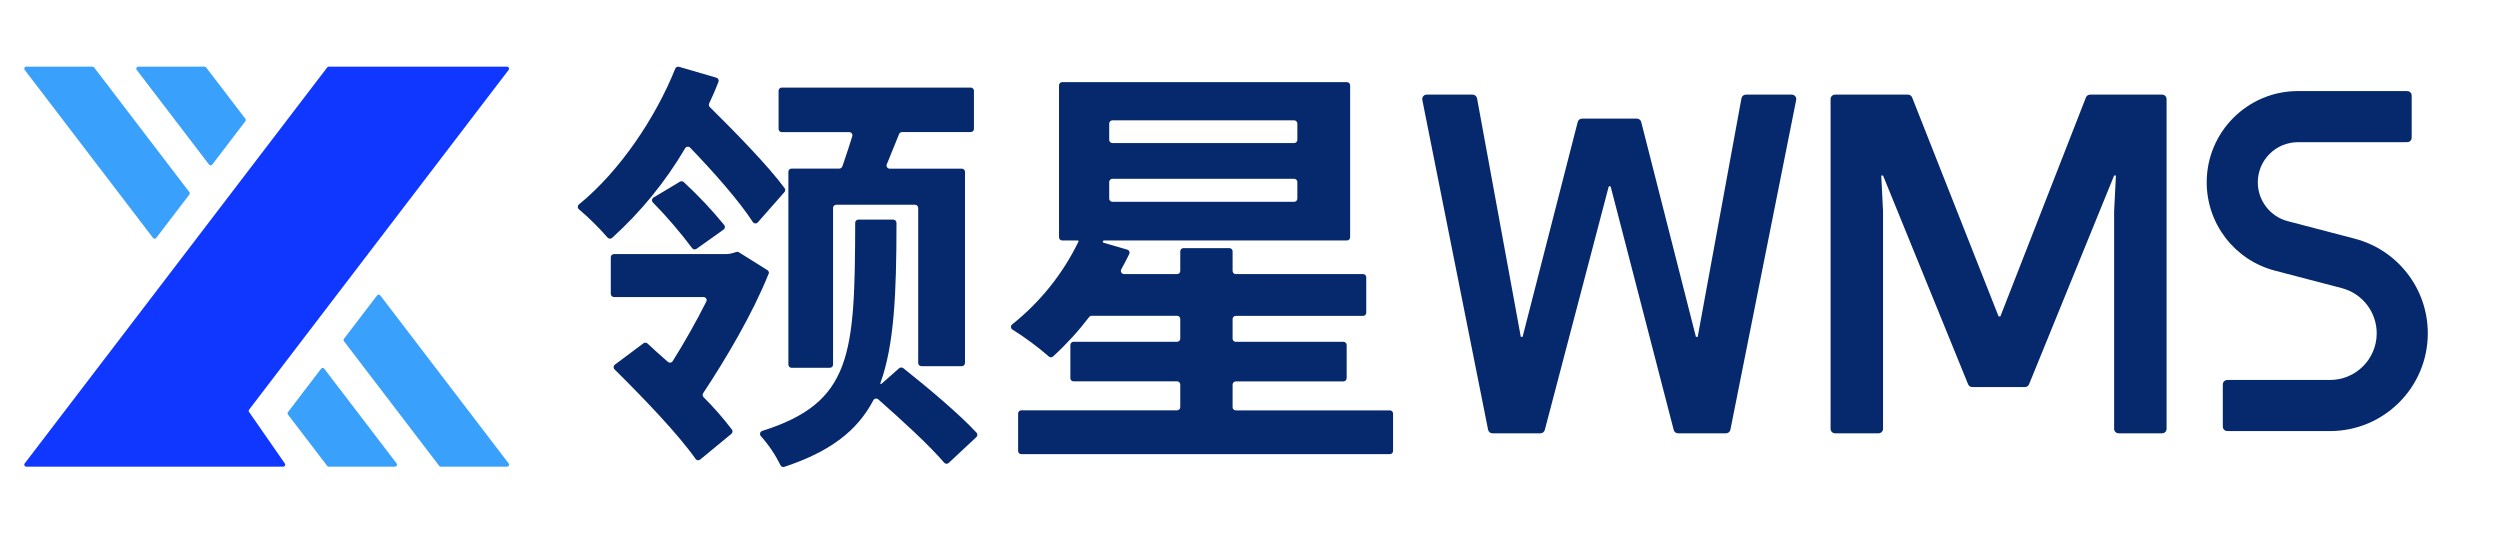 <svg width="150" height="32" viewBox="0 0 150 32" fill="none" xmlns="http://www.w3.org/2000/svg">
<g clip-path="url(#clip0_4885_9511)">
<path d="M14.722 7.273C14.755 7.23 14.755 7.17 14.722 7.127L12.369 4.047C12.347 4.017 12.311 4 12.274 4L8.298 4C8.199 4 8.143 4.114 8.203 4.193L12.543 9.875C12.591 9.938 12.686 9.938 12.734 9.875L14.722 7.273Z" fill="#39A0FB"/>
<path d="M20.639 20.473C20.606 20.43 20.606 20.37 20.639 20.327L22.627 17.725C22.675 17.662 22.77 17.662 22.817 17.725L30.519 27.807C30.58 27.886 30.523 28 30.424 28L26.448 28C26.411 28 26.375 27.983 26.353 27.953L20.639 20.473Z" fill="#39A0FB"/>
<path d="M11.361 11.673C11.394 11.63 11.394 11.57 11.361 11.527L5.647 4.047C5.624 4.017 5.589 4 5.552 4L1.576 4C1.477 4 1.42 4.114 1.481 4.193L9.182 14.275C9.23 14.338 9.325 14.338 9.373 14.275L11.361 11.673Z" fill="#39A0FB"/>
<path d="M17.278 24.873C17.245 24.83 17.245 24.77 17.278 24.727L19.266 22.125C19.314 22.062 19.408 22.062 19.456 22.125L23.797 27.807C23.857 27.886 23.801 28 23.702 28L19.726 28C19.689 28 19.653 27.983 19.631 27.953L17.278 24.873Z" fill="#39A0FB"/>
<path d="M19.631 4.047C19.653 4.017 19.689 4 19.726 4H30.424C30.523 4 30.58 4.114 30.519 4.193L14.947 24.578C14.916 24.619 14.914 24.677 14.944 24.719L17.091 27.811C17.147 27.891 17.09 28 16.993 28H6.222L8.769 28L1.576 28C1.477 28 1.42 27.886 1.481 27.807L19.631 4.047Z" fill="#0F37FF"/>
<path d="M137.877 5.464C134.853 5.464 132.402 7.916 132.402 10.94C132.402 13.431 134.083 15.608 136.492 16.238L140.51 17.288C141.742 17.61 142.602 18.724 142.602 19.997C142.602 21.544 141.348 22.798 139.801 22.798H133.795C133.646 22.798 133.571 22.798 133.514 22.827C133.464 22.852 133.423 22.893 133.397 22.943C133.368 23 133.368 23.075 133.368 23.224V25.438C133.368 25.587 133.368 25.662 133.397 25.719C133.423 25.769 133.464 25.81 133.514 25.835C133.571 25.864 133.646 25.864 133.795 25.864H139.801C143.042 25.864 145.668 23.238 145.668 19.997C145.668 17.328 143.867 14.996 141.285 14.321L137.268 13.271C136.208 12.994 135.468 12.036 135.468 10.94C135.468 9.609 136.547 8.531 137.877 8.531H144.275C144.424 8.531 144.499 8.531 144.556 8.502C144.606 8.476 144.647 8.435 144.673 8.385C144.702 8.328 144.702 8.254 144.702 8.104V5.891C144.702 5.742 144.702 5.667 144.673 5.61C144.647 5.56 144.606 5.519 144.556 5.493C144.499 5.464 144.424 5.464 144.275 5.464H137.877Z" fill="#06296E"/>
<path d="M85.339 5.996C85.306 5.831 85.432 5.678 85.6 5.678H88.359C88.488 5.678 88.599 5.77 88.622 5.896L91.248 20.211H91.355L94.663 7.318C94.694 7.2 94.8 7.118 94.922 7.118H98.214C98.336 7.118 98.443 7.2 98.473 7.318L101.755 20.211H101.862L104.488 5.896C104.511 5.77 104.622 5.678 104.75 5.678H107.51C107.678 5.678 107.804 5.831 107.771 5.996L103.824 25.783C103.8 25.908 103.69 25.998 103.563 25.998H100.681C100.56 25.998 100.454 25.915 100.423 25.798L96.648 11.223C96.641 11.192 96.613 11.171 96.582 11.171C96.55 11.171 96.523 11.192 96.515 11.222L92.687 25.799C92.656 25.916 92.55 25.998 92.429 25.998H89.547C89.42 25.998 89.31 25.908 89.285 25.783L85.339 5.996Z" fill="#06296E"/>
<path d="M109.835 5.944C109.835 5.797 109.954 5.678 110.102 5.678H114.48C114.59 5.678 114.688 5.744 114.728 5.846L119.915 18.984H120.022L125.155 5.847C125.195 5.745 125.294 5.678 125.404 5.678H129.728C129.876 5.678 129.995 5.797 129.995 5.944V25.731C129.995 25.878 129.876 25.998 129.728 25.998H127.115C126.968 25.998 126.848 25.878 126.848 25.731V12.664L126.955 10.531H126.848L121.743 23.058C121.702 23.159 121.604 23.224 121.496 23.224H118.334C118.226 23.224 118.128 23.159 118.087 23.058L112.982 10.531H112.875L112.982 12.664V25.731C112.982 25.878 112.862 25.998 112.715 25.998H110.102C109.954 25.998 109.835 25.878 109.835 25.731V5.944Z" fill="#06296E"/>
<path d="M45.169 13.322C44.352 12.059 42.843 10.345 41.409 8.861C41.389 8.84 41.364 8.824 41.337 8.814C41.309 8.804 41.28 8.801 41.251 8.804C41.222 8.807 41.194 8.817 41.17 8.833C41.146 8.849 41.125 8.87 41.11 8.895C39.93 10.9 38.451 12.714 36.724 14.274C36.705 14.291 36.682 14.303 36.658 14.311C36.634 14.319 36.609 14.322 36.584 14.32C36.558 14.318 36.534 14.311 36.511 14.3C36.489 14.288 36.469 14.272 36.452 14.253C35.924 13.646 35.35 13.079 34.736 12.559C34.714 12.541 34.697 12.519 34.685 12.493C34.673 12.468 34.667 12.441 34.667 12.413C34.667 12.385 34.673 12.357 34.685 12.332C34.697 12.306 34.714 12.284 34.736 12.266C37.216 10.247 39.353 7.021 40.515 4.119C40.532 4.075 40.565 4.039 40.608 4.019C40.65 3.998 40.699 3.994 40.744 4.008L42.984 4.662C43.009 4.669 43.033 4.682 43.053 4.699C43.073 4.716 43.09 4.737 43.102 4.76C43.113 4.784 43.12 4.81 43.121 4.836C43.122 4.863 43.118 4.889 43.108 4.914C42.944 5.345 42.753 5.775 42.55 6.207C42.534 6.242 42.528 6.282 42.535 6.321C42.542 6.36 42.56 6.395 42.588 6.423C44.203 8.017 46.095 9.961 47.077 11.289C47.103 11.323 47.115 11.366 47.113 11.409C47.111 11.452 47.095 11.493 47.066 11.526L45.47 13.34C45.451 13.362 45.427 13.38 45.4 13.391C45.372 13.402 45.343 13.406 45.314 13.404C45.285 13.402 45.256 13.393 45.231 13.379C45.206 13.364 45.184 13.344 45.168 13.319L45.169 13.322Z" fill="#06296E"/>
<path d="M46.113 16.436C45.153 18.829 43.554 21.53 42.189 23.593C42.166 23.63 42.156 23.673 42.16 23.716C42.164 23.759 42.183 23.8 42.214 23.831C42.823 24.438 43.39 25.086 43.912 25.77C43.942 25.809 43.956 25.858 43.95 25.907C43.944 25.956 43.92 26 43.881 26.031L42.011 27.573C41.991 27.59 41.967 27.602 41.942 27.609C41.917 27.616 41.891 27.618 41.864 27.615C41.839 27.611 41.814 27.602 41.791 27.589C41.769 27.575 41.75 27.557 41.735 27.535C40.693 26.046 38.573 23.845 36.874 22.165C36.855 22.145 36.839 22.122 36.83 22.096C36.82 22.071 36.816 22.043 36.818 22.016C36.819 21.989 36.827 21.962 36.84 21.938C36.853 21.914 36.872 21.893 36.894 21.877L38.607 20.598C38.643 20.572 38.687 20.558 38.731 20.561C38.776 20.563 38.818 20.581 38.851 20.611C39.23 20.968 39.644 21.339 40.074 21.713C40.094 21.731 40.119 21.744 40.145 21.752C40.172 21.759 40.199 21.761 40.226 21.757C40.254 21.753 40.279 21.744 40.302 21.729C40.325 21.714 40.345 21.694 40.36 21.671C41.041 20.588 41.772 19.303 42.377 18.097C42.391 18.068 42.398 18.037 42.397 18.005C42.396 17.973 42.387 17.942 42.371 17.915C42.354 17.887 42.331 17.864 42.304 17.848C42.277 17.832 42.245 17.823 42.214 17.822H36.838C36.787 17.822 36.739 17.802 36.703 17.766C36.667 17.73 36.647 17.681 36.647 17.631V15.435C36.647 15.41 36.652 15.385 36.661 15.362C36.671 15.339 36.685 15.318 36.703 15.3C36.721 15.283 36.742 15.269 36.765 15.259C36.788 15.25 36.813 15.245 36.838 15.245H43.572C43.705 15.245 43.837 15.225 43.963 15.185L44.174 15.119C44.201 15.11 44.23 15.106 44.258 15.11C44.286 15.113 44.313 15.123 44.337 15.139L46.044 16.208C46.082 16.231 46.111 16.267 46.125 16.309C46.139 16.352 46.138 16.397 46.121 16.439L46.113 16.436Z" fill="#06296E"/>
<path d="M41.023 10.924C41.894 11.726 42.706 12.588 43.455 13.504C43.47 13.524 43.482 13.547 43.488 13.572C43.495 13.597 43.496 13.623 43.492 13.648C43.488 13.674 43.479 13.698 43.466 13.72C43.452 13.742 43.435 13.761 43.414 13.775L41.789 14.93C41.768 14.944 41.745 14.955 41.721 14.961C41.697 14.966 41.672 14.967 41.647 14.963C41.622 14.959 41.599 14.95 41.578 14.937C41.556 14.923 41.538 14.906 41.524 14.886C40.802 13.921 40.017 13.006 39.173 12.147C39.153 12.126 39.137 12.102 39.128 12.075C39.119 12.047 39.116 12.018 39.12 11.99C39.123 11.961 39.133 11.934 39.149 11.91C39.165 11.886 39.186 11.866 39.21 11.851L40.796 10.901C40.831 10.88 40.873 10.87 40.914 10.874C40.955 10.879 40.993 10.896 41.023 10.924Z" fill="#06296E"/>
<path d="M54.194 22.086C55.666 23.255 57.56 24.844 58.59 25.959C58.607 25.977 58.62 25.999 58.629 26.022C58.638 26.046 58.642 26.07 58.641 26.095C58.64 26.12 58.634 26.145 58.624 26.167C58.614 26.19 58.599 26.21 58.581 26.227L56.923 27.776C56.904 27.793 56.882 27.807 56.858 27.815C56.835 27.824 56.809 27.828 56.784 27.826C56.758 27.825 56.734 27.819 56.711 27.807C56.688 27.796 56.668 27.78 56.651 27.761C55.754 26.708 54.078 25.181 52.695 23.961C52.673 23.942 52.648 23.929 52.62 23.921C52.593 23.913 52.564 23.912 52.536 23.917C52.508 23.922 52.481 23.933 52.458 23.95C52.435 23.967 52.416 23.988 52.402 24.014C51.421 25.874 49.786 27.105 47.059 28.011C47.015 28.026 46.967 28.023 46.923 28.005C46.88 27.986 46.846 27.952 46.826 27.91C46.516 27.277 46.12 26.69 45.65 26.165C45.629 26.142 45.614 26.113 45.606 26.082C45.599 26.051 45.599 26.018 45.607 25.987C45.615 25.956 45.631 25.928 45.654 25.905C45.675 25.882 45.703 25.864 45.734 25.855C51.129 24.146 51.292 21.277 51.312 13.367C51.312 13.316 51.332 13.268 51.367 13.232C51.403 13.197 51.451 13.177 51.501 13.177H53.599C53.649 13.177 53.698 13.198 53.733 13.234C53.769 13.269 53.789 13.318 53.789 13.368C53.789 17.598 53.655 20.691 52.821 22.992C52.818 23 52.818 23.009 52.821 23.017C52.824 23.025 52.829 23.032 52.836 23.036C52.843 23.041 52.851 23.044 52.86 23.043C52.868 23.043 52.876 23.04 52.883 23.034L53.95 22.093C53.985 22.064 54.028 22.048 54.072 22.048C54.117 22.048 54.16 22.064 54.194 22.093V22.086Z" fill="#06296E"/>
<path d="M50.538 9.994L50.646 9.676C50.812 9.187 50.988 8.667 51.137 8.172C51.146 8.144 51.148 8.114 51.142 8.085C51.137 8.055 51.126 8.028 51.108 8.004C51.09 7.98 51.067 7.961 51.041 7.947C51.014 7.934 50.985 7.927 50.955 7.927H46.906C46.855 7.927 46.807 7.907 46.771 7.872C46.735 7.836 46.715 7.788 46.715 7.737V5.445C46.715 5.395 46.735 5.346 46.771 5.311C46.807 5.275 46.855 5.255 46.906 5.255H58.247C58.297 5.255 58.346 5.275 58.381 5.311C58.417 5.347 58.437 5.395 58.437 5.445V7.734C58.437 7.759 58.432 7.784 58.422 7.807C58.413 7.83 58.399 7.851 58.381 7.868C58.363 7.886 58.343 7.9 58.319 7.909C58.297 7.919 58.272 7.924 58.247 7.924H54.122C54.084 7.924 54.047 7.935 54.016 7.956C53.984 7.978 53.96 8.008 53.946 8.043C53.766 8.491 53.587 8.929 53.413 9.353L53.412 9.356C53.342 9.526 53.274 9.693 53.207 9.858C53.195 9.887 53.19 9.918 53.193 9.949C53.197 9.98 53.207 10.01 53.225 10.036C53.242 10.062 53.266 10.083 53.294 10.098C53.321 10.112 53.352 10.12 53.383 10.12H57.711C57.761 10.12 57.809 10.14 57.845 10.176C57.88 10.212 57.9 10.26 57.9 10.311V21.78C57.9 21.831 57.88 21.879 57.845 21.914C57.809 21.95 57.761 21.97 57.711 21.97H55.281C55.256 21.97 55.232 21.965 55.209 21.956C55.186 21.946 55.165 21.932 55.147 21.914C55.13 21.897 55.116 21.876 55.106 21.853C55.097 21.83 55.092 21.805 55.092 21.78V12.476C55.092 12.45 55.087 12.426 55.077 12.403C55.067 12.379 55.053 12.358 55.035 12.341C55.018 12.323 54.997 12.309 54.973 12.3C54.95 12.29 54.925 12.286 54.9 12.286H50.174C50.124 12.286 50.075 12.306 50.04 12.341C50.004 12.377 49.984 12.425 49.984 12.476V21.877C49.984 21.927 49.964 21.976 49.928 22.012C49.892 22.048 49.844 22.068 49.793 22.068H47.493C47.442 22.068 47.394 22.047 47.358 22.011C47.323 21.976 47.303 21.927 47.303 21.877V10.306C47.303 10.255 47.323 10.207 47.358 10.171C47.394 10.135 47.442 10.115 47.493 10.115H50.357C50.397 10.115 50.436 10.103 50.469 10.079C50.501 10.056 50.526 10.023 50.538 9.985V9.994Z" fill="#06296E"/>
<path d="M83.584 24.811V27.058C83.584 27.083 83.579 27.108 83.57 27.131C83.56 27.154 83.546 27.175 83.528 27.193C83.51 27.21 83.489 27.224 83.466 27.234C83.443 27.243 83.418 27.248 83.393 27.248H61.276C61.226 27.248 61.178 27.228 61.142 27.192C61.106 27.157 61.087 27.108 61.087 27.058V24.808C61.087 24.758 61.106 24.71 61.142 24.674C61.178 24.639 61.226 24.619 61.276 24.619H70.624C70.65 24.619 70.674 24.614 70.698 24.604C70.721 24.594 70.742 24.58 70.76 24.563C70.777 24.545 70.791 24.524 70.801 24.5C70.811 24.477 70.816 24.452 70.816 24.427V23.072C70.816 23.021 70.796 22.973 70.76 22.937C70.724 22.901 70.675 22.881 70.624 22.881H64.412C64.362 22.881 64.313 22.861 64.278 22.825C64.242 22.79 64.222 22.741 64.222 22.691V20.696C64.222 20.646 64.242 20.598 64.278 20.562C64.313 20.527 64.362 20.507 64.412 20.507H70.624C70.675 20.507 70.724 20.486 70.76 20.451C70.796 20.415 70.816 20.366 70.816 20.315V19.138C70.816 19.113 70.811 19.088 70.801 19.065C70.791 19.042 70.777 19.021 70.76 19.003C70.742 18.986 70.721 18.972 70.698 18.962C70.674 18.953 70.65 18.948 70.624 18.948H65.497C65.469 18.949 65.44 18.955 65.415 18.968C65.389 18.981 65.366 18.999 65.349 19.022C64.699 19.875 63.973 20.668 63.181 21.391C63.146 21.422 63.102 21.439 63.056 21.439C63.01 21.439 62.965 21.422 62.931 21.391C62.248 20.796 61.519 20.257 60.751 19.777C60.725 19.762 60.702 19.74 60.686 19.714C60.669 19.688 60.66 19.658 60.657 19.627C60.655 19.596 60.66 19.566 60.673 19.537C60.685 19.509 60.704 19.484 60.728 19.465C62.41 18.127 63.771 16.428 64.709 14.495C64.713 14.488 64.714 14.48 64.713 14.472C64.713 14.464 64.71 14.456 64.706 14.45C64.702 14.443 64.696 14.438 64.689 14.434C64.683 14.43 64.675 14.428 64.667 14.428H63.732C63.707 14.428 63.682 14.423 63.659 14.414C63.636 14.404 63.614 14.39 63.597 14.373C63.579 14.355 63.565 14.334 63.555 14.311C63.545 14.288 63.541 14.263 63.541 14.238V5.118C63.541 5.093 63.545 5.068 63.555 5.045C63.565 5.022 63.579 5.001 63.597 4.983C63.614 4.966 63.636 4.952 63.659 4.942C63.682 4.933 63.707 4.928 63.732 4.928H80.818C80.843 4.928 80.868 4.933 80.891 4.943C80.913 4.952 80.934 4.966 80.952 4.984C80.97 5.002 80.984 5.022 80.993 5.045C81.003 5.068 81.008 5.093 81.008 5.118V14.238C81.008 14.263 81.003 14.288 80.993 14.311C80.984 14.334 80.97 14.354 80.952 14.372C80.934 14.39 80.913 14.404 80.891 14.413C80.868 14.423 80.843 14.428 80.818 14.428H66.241C66.224 14.428 66.208 14.435 66.195 14.446C66.182 14.457 66.174 14.473 66.172 14.49C66.169 14.507 66.173 14.524 66.182 14.538C66.191 14.553 66.205 14.563 66.222 14.568L67.636 14.977C67.663 14.985 67.688 14.998 67.709 15.017C67.73 15.035 67.747 15.058 67.758 15.083C67.769 15.109 67.775 15.137 67.774 15.165C67.773 15.193 67.766 15.22 67.754 15.245C67.603 15.548 67.448 15.852 67.275 16.164C67.259 16.193 67.251 16.225 67.252 16.258C67.253 16.29 67.262 16.322 67.278 16.35C67.294 16.378 67.318 16.402 67.346 16.419C67.374 16.435 67.406 16.444 67.438 16.445H70.624C70.65 16.445 70.674 16.441 70.698 16.431C70.721 16.422 70.742 16.408 70.76 16.39C70.777 16.373 70.791 16.352 70.801 16.329C70.811 16.305 70.816 16.281 70.816 16.256V15.078C70.816 15.028 70.836 14.98 70.871 14.944C70.907 14.908 70.955 14.888 71.005 14.887H73.767C73.817 14.888 73.865 14.908 73.901 14.944C73.936 14.98 73.956 15.028 73.956 15.078V16.256C73.956 16.306 73.976 16.354 74.012 16.39C74.047 16.425 74.096 16.445 74.146 16.445H81.784C81.835 16.445 81.883 16.465 81.919 16.501C81.955 16.537 81.975 16.586 81.975 16.637V18.762C81.975 18.787 81.971 18.812 81.961 18.835C81.951 18.858 81.937 18.879 81.919 18.897C81.901 18.914 81.88 18.928 81.857 18.938C81.834 18.947 81.809 18.952 81.784 18.952H74.146C74.096 18.952 74.047 18.972 74.012 19.007C73.976 19.043 73.956 19.091 73.956 19.141V20.319C73.956 20.344 73.961 20.369 73.97 20.392C73.98 20.415 73.994 20.436 74.011 20.454C74.029 20.471 74.05 20.486 74.073 20.495C74.096 20.505 74.121 20.51 74.146 20.51H80.61C80.661 20.51 80.709 20.53 80.744 20.565C80.78 20.601 80.8 20.649 80.8 20.7V22.694C80.8 22.744 80.78 22.793 80.744 22.828C80.709 22.864 80.661 22.884 80.61 22.884H74.146C74.096 22.884 74.047 22.905 74.012 22.941C73.976 22.976 73.956 23.025 73.956 23.075V24.431C73.956 24.456 73.961 24.48 73.97 24.504C73.98 24.527 73.994 24.548 74.011 24.566C74.029 24.584 74.05 24.598 74.073 24.607C74.096 24.617 74.121 24.622 74.146 24.622H83.393C83.418 24.622 83.443 24.626 83.466 24.636C83.489 24.645 83.51 24.659 83.528 24.677C83.546 24.695 83.56 24.715 83.57 24.739C83.579 24.762 83.584 24.787 83.584 24.811ZM77.651 8.583C77.701 8.583 77.75 8.563 77.785 8.527C77.821 8.491 77.841 8.443 77.841 8.393V7.412C77.841 7.362 77.821 7.313 77.785 7.277C77.75 7.241 77.702 7.221 77.651 7.221H66.745C66.694 7.221 66.645 7.241 66.61 7.277C66.574 7.313 66.553 7.361 66.553 7.412V8.393C66.553 8.418 66.558 8.443 66.568 8.466C66.578 8.489 66.592 8.51 66.61 8.528C66.627 8.545 66.649 8.559 66.672 8.569C66.695 8.578 66.72 8.583 66.745 8.583H77.651ZM77.651 12.108C77.676 12.108 77.701 12.103 77.724 12.093C77.747 12.083 77.768 12.069 77.786 12.052C77.803 12.034 77.817 12.013 77.827 11.989C77.836 11.966 77.841 11.941 77.841 11.916V10.919C77.841 10.894 77.836 10.869 77.827 10.846C77.817 10.823 77.803 10.802 77.786 10.784C77.768 10.766 77.747 10.752 77.724 10.742C77.701 10.733 77.676 10.728 77.651 10.728H66.745C66.694 10.728 66.645 10.748 66.61 10.784C66.574 10.82 66.553 10.868 66.553 10.919V11.916C66.553 11.967 66.574 12.016 66.61 12.052C66.645 12.088 66.694 12.108 66.745 12.108H77.651Z" fill="#06296E"/>
</g>
<defs>
<clipPath id="clip0_4885_9511">
<rect width="149.333" height="32" fill="white"/>
</clipPath>
</defs>
</svg>
